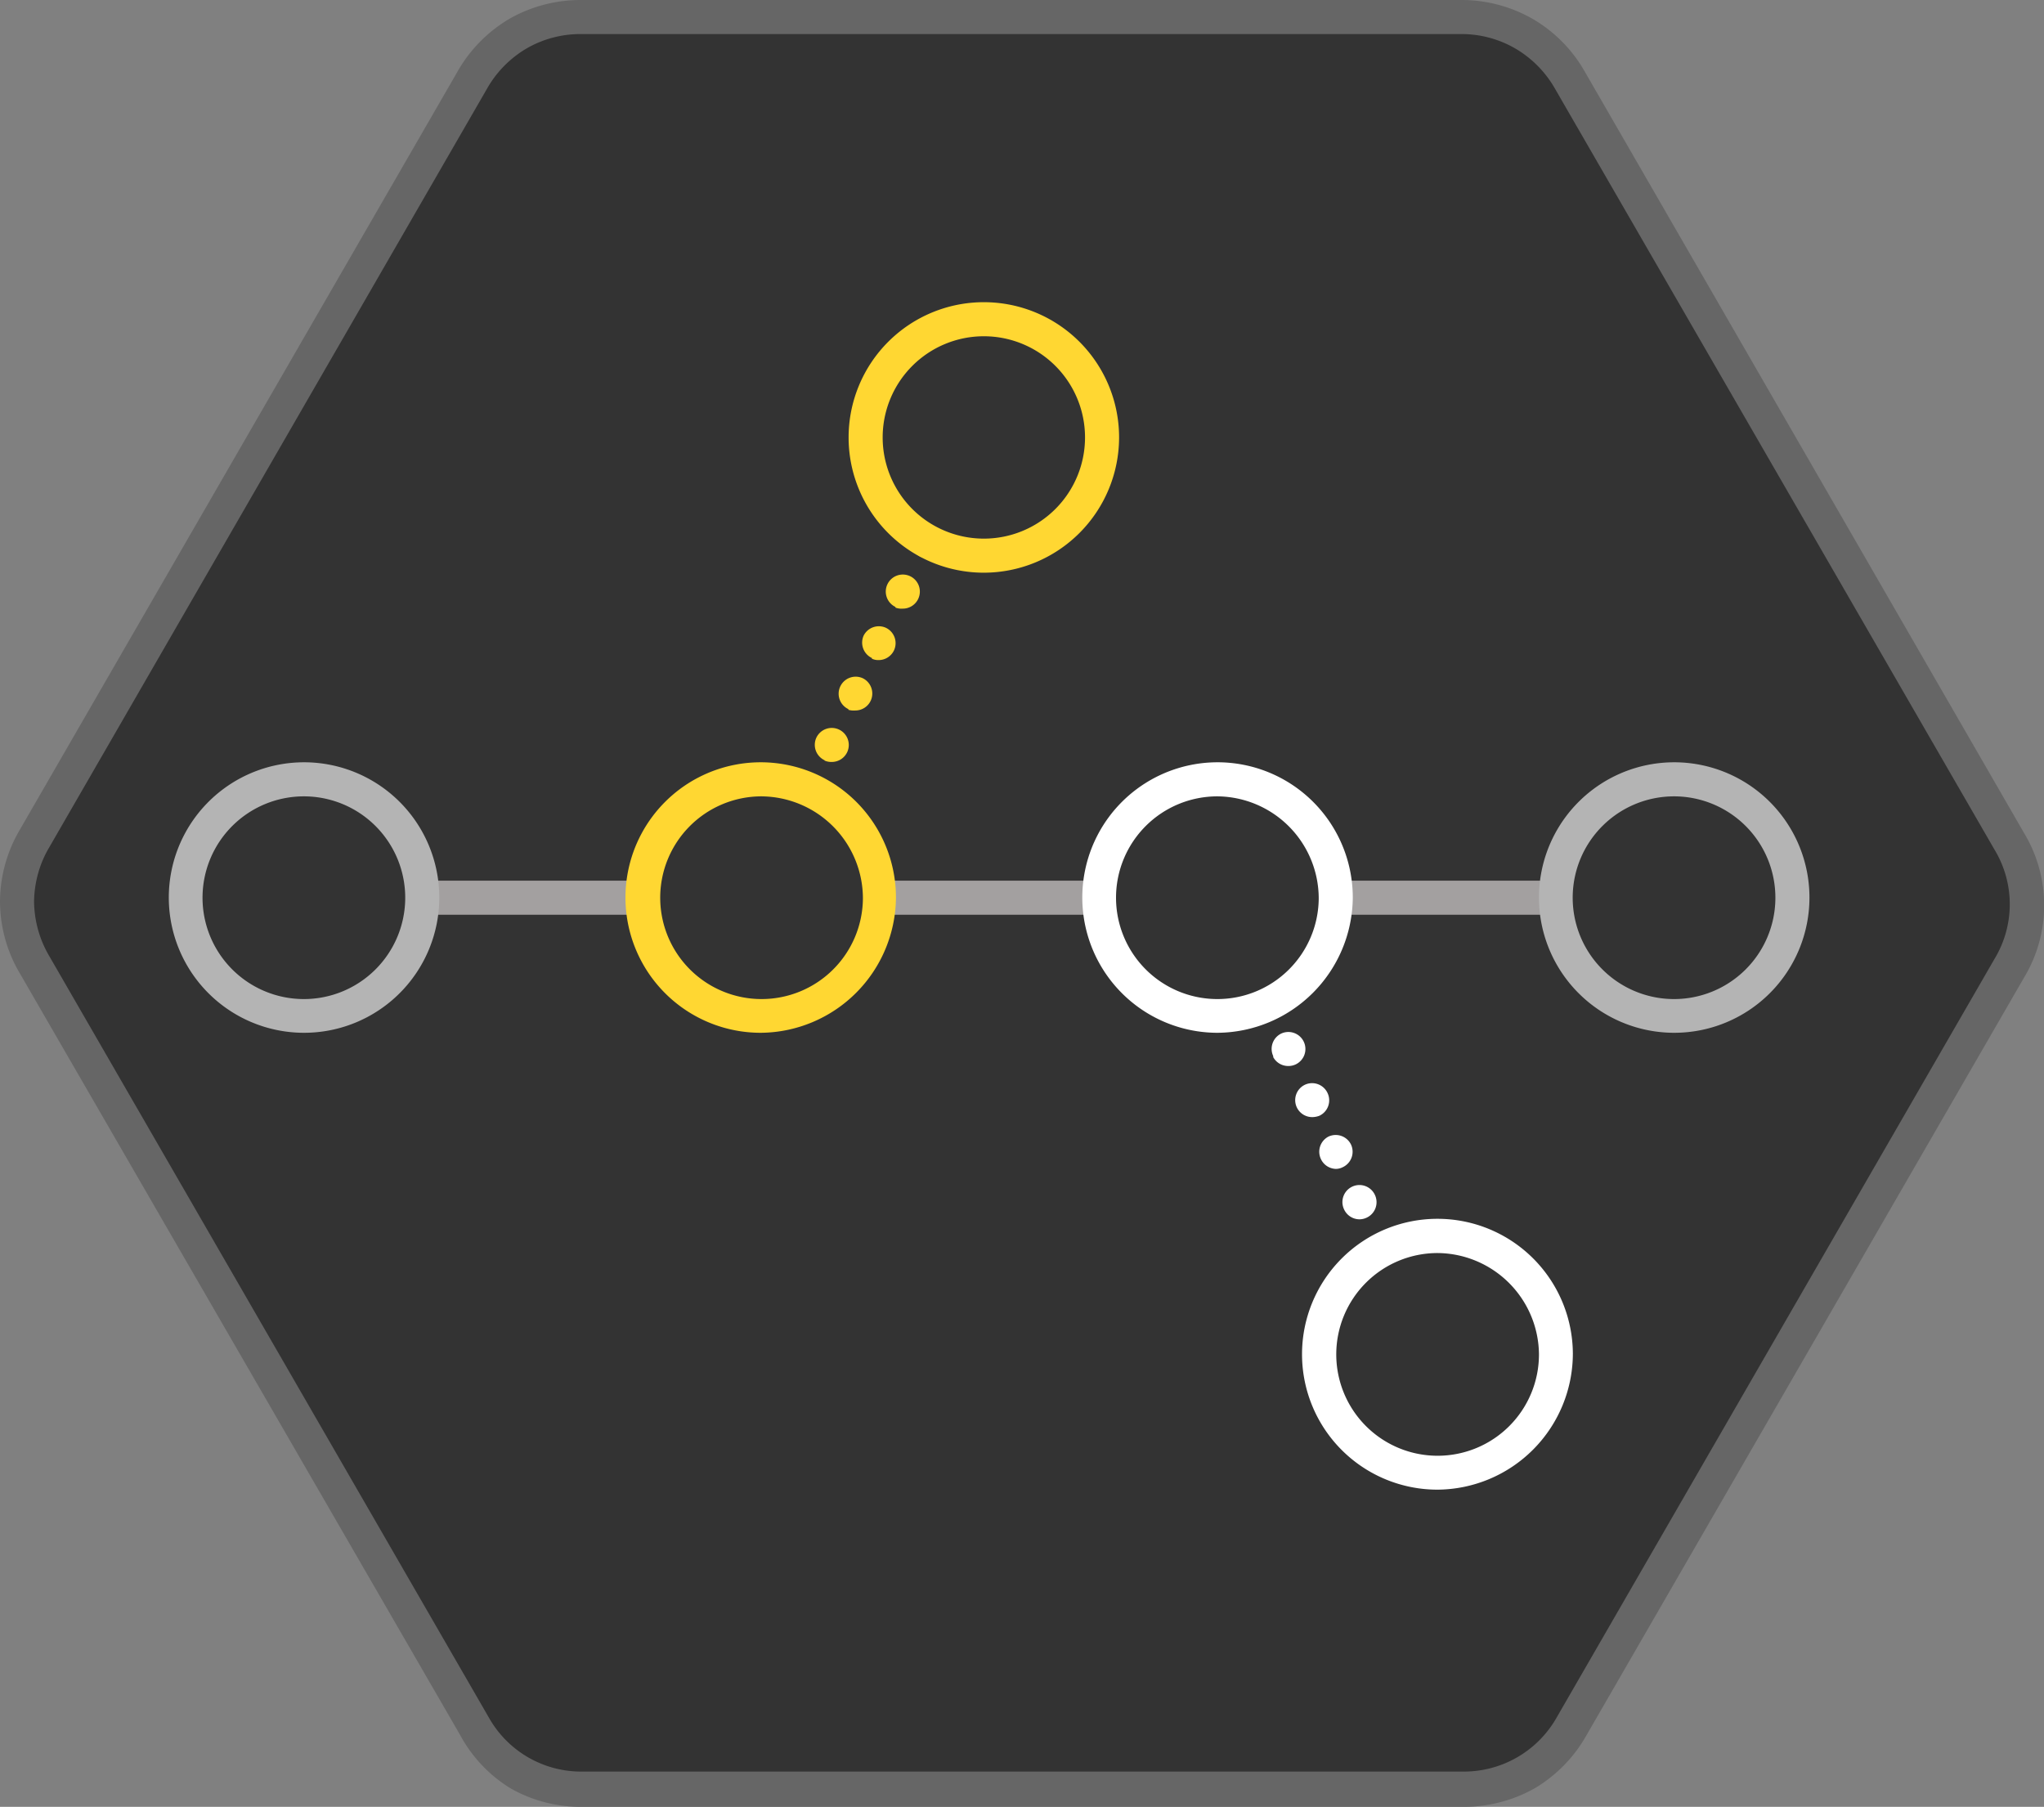 <svg id="Icons" xmlns="http://www.w3.org/2000/svg" viewBox="0 0 120 106.07"><rect x="0" y="0" width="120" height="106.07" fill="#808080" stroke="none"/><defs><style>.cls-1{fill:#333;}.cls-2{fill:#666;}.cls-3{fill:#ffd732;}.cls-4{fill:#a3a0a0;}.cls-5{fill:#fff;}.cls-6{fill:#b4b4b4;}</style></defs><title>Ovarro_Icons_F&amp;amp;B_NoTitles_Colour_RGB</title><path class="cls-1" d="M1,52.92a7.3,7.3,0,0,0,1,3.72l25.78,44.69a7.23,7.23,0,0,0,2.69,2.74,7.31,7.31,0,0,0,3.72,1H85.85a7.4,7.4,0,0,0,3.71-1,7.28,7.28,0,0,0,2.72-2.76L118,56.86a7.26,7.26,0,0,0,1-3.7,7.33,7.33,0,0,0-1-3.73L92.18,4.74A7.21,7.21,0,0,0,85.77,1L34.15,1a7.25,7.25,0,0,0-6.43,3.71L2,49.21A7.26,7.26,0,0,0,1,52.92Z"/><path class="cls-2" d="M85.85,106.07l-51.63,0A8.35,8.35,0,0,1,30,105,8.26,8.26,0,0,1,27,101.83L1.17,57.15A8.33,8.33,0,0,1,0,52.92H0A8.38,8.38,0,0,1,1.17,48.7L26.85,4.22a8.41,8.41,0,0,1,3.08-3.13A8.45,8.45,0,0,1,34.15,0L85.77,0A8.41,8.41,0,0,1,90,1.12a8.33,8.33,0,0,1,3.06,3.12l25.78,44.68a8.21,8.21,0,0,1,0,8.45L93.15,101.85A8.41,8.41,0,0,1,90.07,105,8.5,8.5,0,0,1,85.85,106.07ZM2,52.92a6.44,6.44,0,0,0,.9,3.22L28.7,100.83A6.22,6.22,0,0,0,34.23,104l51.62,0a6.26,6.26,0,0,0,5.56-3.21l25.68-44.49a6.19,6.19,0,0,0,0-6.43L91.31,5.24A6.39,6.39,0,0,0,89,2.87,6.28,6.28,0,0,0,85.77,2L34.15,2a6.32,6.32,0,0,0-3.21.83,6.39,6.39,0,0,0-2.35,2.38L2.91,49.71A6.41,6.41,0,0,0,2,52.92Z"/><path class="cls-3" d="M57.17,26.79a1,1,0,0,1-.38-.08.8.8,0,0,1-.32-.22.87.87,0,0,1-.23-.31,1,1,0,0,1-.07-.39,1,1,0,0,1,.07-.38,1.09,1.09,0,0,1,.23-.33.87.87,0,0,1,.32-.2,1,1,0,0,1,.76,0,.87.87,0,0,1,.32.2.91.91,0,0,1,.22.33,1,1,0,0,1,.08.38,1,1,0,0,1-.08.39.84.84,0,0,1-.22.31.8.8,0,0,1-.32.22A1,1,0,0,1,57.17,26.79Z"/><path class="cls-3" d="M45.63,50.63a1,1,0,0,1-.47-1.31h0a1,1,0,0,1,1.32-.49h0A1,1,0,0,1,47,50.16h0a1,1,0,0,1-.9.57h0A1,1,0,0,1,45.63,50.63Zm1.4-3a1,1,0,0,1-.49-1.33h0a1,1,0,0,1,1.32-.49h0a1,1,0,0,1,.5,1.34h0a1,1,0,0,1-.92.56h0A.86.86,0,0,1,47,47.65Zm1.38-3a1,1,0,0,1-.48-1.33h0a1,1,0,0,1,1.33-.47h0a1,1,0,0,1,.48,1.32h0a1,1,0,0,1-.9.58h0A1,1,0,0,1,48.41,44.65Zm1.4-3a1,1,0,0,1-.48-1.33h0a1,1,0,0,1,1.31-.49h0a1,1,0,0,1,.48,1.32h0a1,1,0,0,1-.9.58h0A1.15,1.15,0,0,1,49.81,41.67Zm1.38-3a1,1,0,0,1-.48-1.33h0A1,1,0,0,1,52,36.85h0a1,1,0,0,1,.48,1.34h0a1,1,0,0,1-.91.56h0A.88.88,0,0,1,51.19,38.67Zm1.38-3a1,1,0,0,1-.48-1.31h0a1,1,0,0,1,1.33-.5h0a1,1,0,0,1,.49,1.33h0a1,1,0,0,1-.92.58h0A1,1,0,0,1,52.57,35.67Zm1.4-3a1,1,0,0,1-.48-1.31h0a1,1,0,0,1,1.32-.49h0a1,1,0,0,1,.48,1.32h0a1,1,0,0,1-.9.58h0A1,1,0,0,1,54,32.67Zm1.39-3a1,1,0,0,1-.49-1.33h0a1,1,0,0,1,1.33-.48h0a1,1,0,0,1,.49,1.33h0a1,1,0,0,1-.92.56h0A.86.86,0,0,1,55.36,29.69Z"/><path class="cls-3" d="M44.66,53.73a.92.92,0,0,1-.7-.3.89.89,0,0,1-.21-.32,1.07,1.07,0,0,1,0-.76A.89.89,0,0,1,44,52a.91.91,0,0,1,.33-.22.89.89,0,0,1,.75,0,.87.87,0,0,1,.34.22.78.78,0,0,1,.21.32,1.07,1.07,0,0,1,0,.76.78.78,0,0,1-.21.32A1,1,0,0,1,44.66,53.73Z"/><rect class="cls-4" x="24.79" y="51.7" width="68.53" height="2"/><path class="cls-5" d="M84,80.58a1,1,0,0,1-.38-.06,1,1,0,0,1-.32-.22.78.78,0,0,1-.21-.32A1.05,1.05,0,0,1,83,79.6a1,1,0,0,1,.09-.38.85.85,0,0,1,.21-.34,1,1,0,0,1,1.09-.21,1.24,1.24,0,0,1,.33.21,1.17,1.17,0,0,1,.22.34,1,1,0,0,1,.06.38,1,1,0,0,1-.28.7.91.91,0,0,1-.33.22A1,1,0,0,1,84,80.58Z"/><path class="cls-5" d="M81.69,77a1,1,0,0,1,.48-1.32h0a1,1,0,0,1,1.32.48h0A1,1,0,0,1,83,77.5h0a1,1,0,0,1-.42.1h0A1,1,0,0,1,81.69,77Zm-1.4-3a1,1,0,0,1,.49-1.34h0a1,1,0,0,1,1.33.49h0a1,1,0,0,1-.49,1.31h0a.91.91,0,0,1-.43.1h0A1,1,0,0,1,80.29,74Zm-1.38-3a1,1,0,0,1,.48-1.34h0a1,1,0,0,1,1.33.49h0a1,1,0,0,1-.48,1.33h0a1,1,0,0,1-.43.1h0A1,1,0,0,1,78.91,71Zm-1.38-3A1,1,0,0,1,78,66.72h0a1,1,0,0,1,1.32.48h0a1,1,0,0,1-.49,1.32h0a.88.88,0,0,1-.41.1h0A1,1,0,0,1,77.53,68Zm-1.4-3a1,1,0,0,1,.48-1.32h0a1,1,0,0,1,1.33.49h0a1,1,0,0,1-.48,1.33h0a1.2,1.2,0,0,1-.42.08h0A1,1,0,0,1,76.13,65Zm-1.38-3a1,1,0,0,1,.48-1.33h0a1,1,0,0,1,1.31.48h0a1,1,0,0,1-.46,1.33h0a1,1,0,0,1-.44.1h0A1,1,0,0,1,74.75,62.06Zm-1.39-3a1,1,0,0,1,.47-1.32h0a1,1,0,0,1,1.33.49h0a1,1,0,0,1-.48,1.31h0a.92.92,0,0,1-.42.1h0A1,1,0,0,1,73.36,59.06Zm-1.4-3a1,1,0,0,1,.49-1.33h0a1,1,0,0,1,1.33.48h0a1,1,0,0,1-.48,1.33h0a1.36,1.36,0,0,1-.44.08h0A1,1,0,0,1,72,56.08Z"/><path class="cls-5" d="M71.48,53.65a1,1,0,0,1-.38-.07.8.8,0,0,1-.32-.22.84.84,0,0,1-.22-.31,1.09,1.09,0,0,1-.08-.39,1,1,0,0,1,.08-.38,1,1,0,0,1,.54-.55,1,1,0,0,1,1.38.93,1.07,1.07,0,0,1-.07.39,1,1,0,0,1-.23.31.8.8,0,0,1-.32.22A1,1,0,0,1,71.48,53.65Z"/><path class="cls-1" d="M91.35,79.51a6.95,6.95,0,1,1-6.94-7,6.94,6.94,0,0,1,6.94,7"/><path class="cls-5" d="M84.41,87.45a7.95,7.95,0,1,1,7.93-8A8,8,0,0,1,84.41,87.45Zm0-13.89a5.95,5.95,0,1,0,5.94,5.94A6,6,0,0,0,84.41,73.56Z"/><path class="cls-1" d="M105.23,52.7a6.94,6.94,0,1,1-6.94-6.94,6.94,6.94,0,0,1,6.94,6.94"/><path class="cls-6" d="M98.29,60.63a7.94,7.94,0,1,1,7.94-7.93A7.94,7.94,0,0,1,98.29,60.63Zm0-13.88a5.95,5.95,0,1,0,5.94,6A5.95,5.95,0,0,0,98.29,46.75Z"/><path class="cls-1" d="M78.42,52.7a6.95,6.95,0,1,1-6.94-7,6.94,6.94,0,0,1,6.94,7"/><path class="cls-5" d="M71.48,60.63a7.94,7.94,0,1,1,7.94-7.93A8,8,0,0,1,71.48,60.63Zm0-13.88a5.95,5.95,0,1,0,5.94,6A6,6,0,0,0,71.48,46.75Z"/><path class="cls-1" d="M51.6,52.7a6.94,6.94,0,1,1-6.94-7,6.94,6.94,0,0,1,6.94,7"/><path class="cls-3" d="M44.66,60.63A7.94,7.94,0,1,1,52.6,52.7,8,8,0,0,1,44.66,60.63Zm0-13.88a5.95,5.95,0,1,0,6,6A6,6,0,0,0,44.66,46.75Z"/><path class="cls-1" d="M24.79,52.7a6.94,6.94,0,1,1-6.94-6.94,6.94,6.94,0,0,1,6.94,6.94"/><path class="cls-6" d="M17.85,60.63a7.94,7.94,0,1,1,7.94-7.93A7.94,7.94,0,0,1,17.85,60.63Zm0-13.88a5.95,5.95,0,1,0,5.94,6A5.95,5.95,0,0,0,17.85,46.75Z"/><path class="cls-1" d="M64.7,25.68a6.94,6.94,0,1,1-6.94-6.94,6.94,6.94,0,0,1,6.94,6.94"/><path class="cls-3" d="M57.76,33.62a7.94,7.94,0,1,1,7.94-7.94A7.95,7.95,0,0,1,57.76,33.62Zm0-13.88a5.94,5.94,0,1,0,5.94,5.94A5.94,5.94,0,0,0,57.76,19.74Z"/></svg>